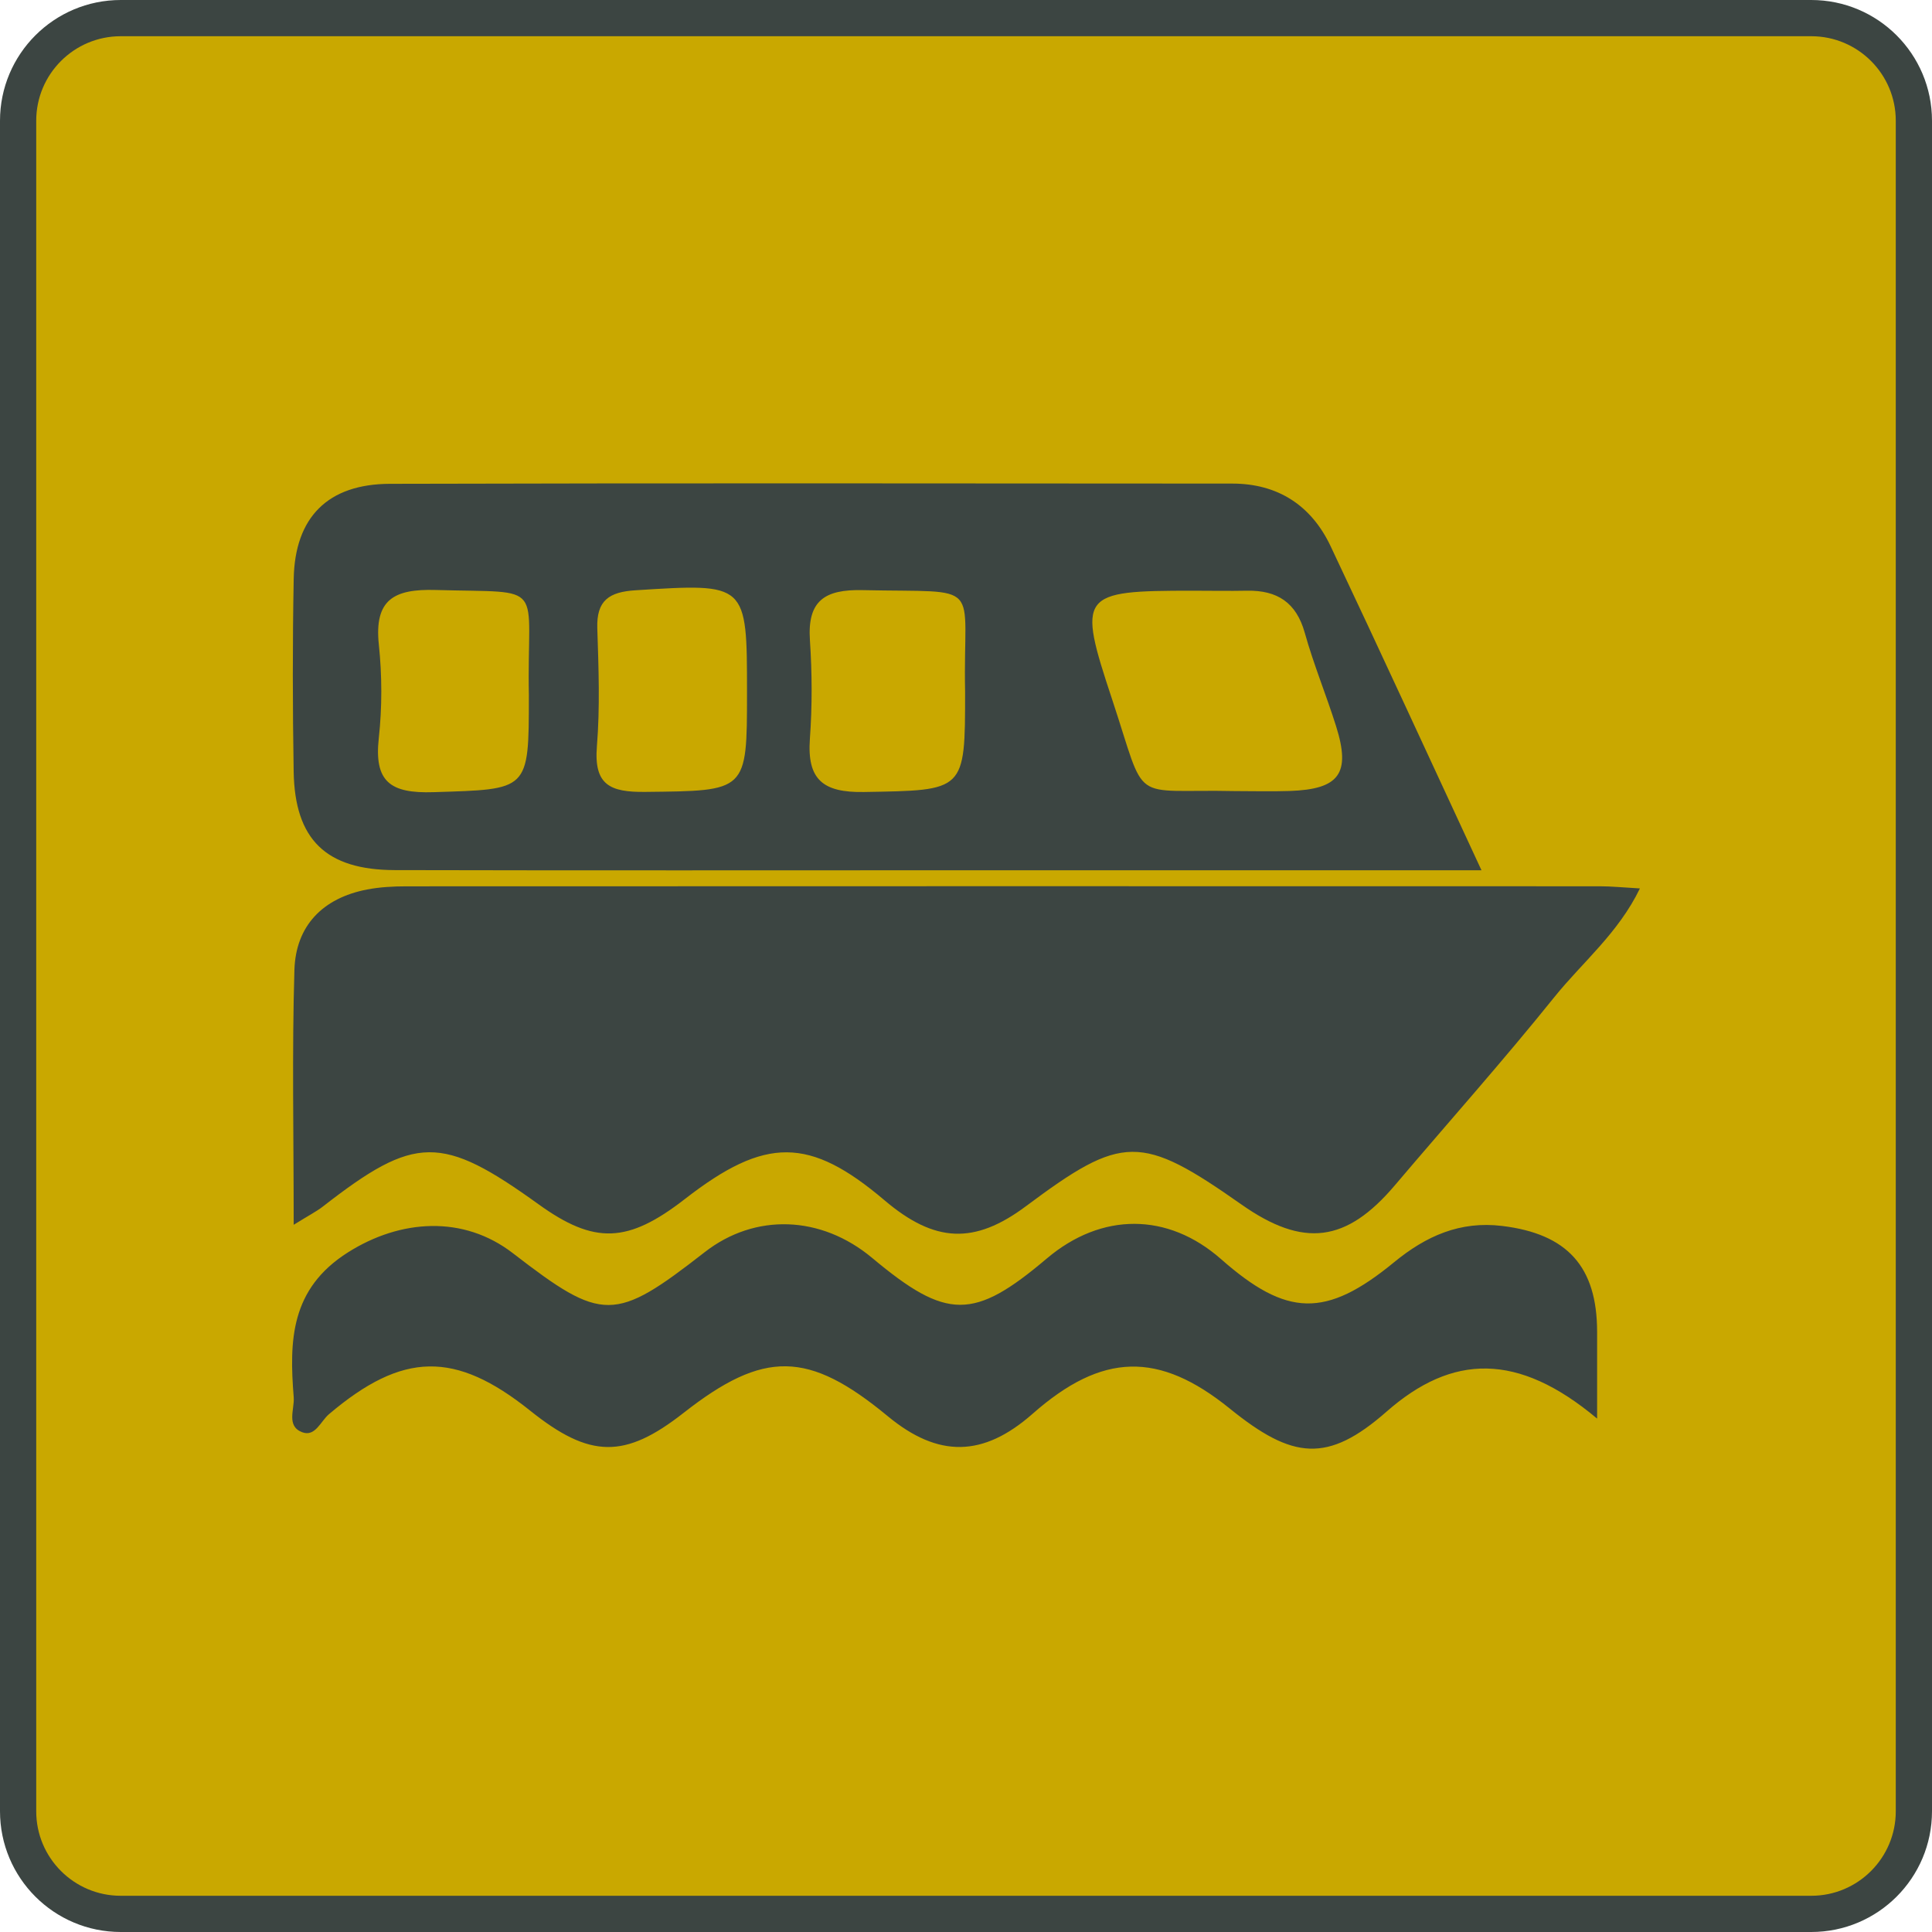<svg width="80" height="80" viewBox="0 0 80 80" fill="none" xmlns="http://www.w3.org/2000/svg">
    <path d="M0.75 5C0.75 2.653 2.653 0.75 5 0.75H75C77.347 0.75 79.25 2.653 79.25 5V75C79.25 77.347 77.347 79.25 75 79.25H5C2.653 79.25 0.75 77.347 0.75 75V5Z"
          fill="#C9A800"/>
    <path d="M0.75 5C0.75 2.653 2.653 0.75 5 0.75H75C77.347 0.75 79.25 2.653 79.25 5V75C79.25 77.347 77.347 79.25 75 79.25H5C2.653 79.25 0.75 77.347 0.75 75V5Z"
          stroke="#3C4542" stroke-width="1.5"/>
    <g clip-path="url(#clip0_2604_1560)">
        <path d="M12.161 50.716C12.161 46.954 12.089 43.557 12.191 40.166C12.246 38.331 13.366 37.187 15.196 36.833C15.727 36.731 16.279 36.701 16.822 36.701C33.298 36.694 49.773 36.695 66.249 36.699C66.724 36.699 67.198 36.748 67.905 36.788C67.012 38.638 65.521 39.848 64.364 41.286C62.231 43.939 59.962 46.483 57.759 49.08C55.749 51.451 53.973 51.679 51.408 49.877C47.246 46.953 46.483 46.96 42.483 49.946C40.351 51.537 38.709 51.469 36.628 49.703C33.521 47.068 31.698 47.055 28.361 49.648C25.997 51.485 24.616 51.535 22.302 49.868C18.279 46.972 17.193 46.985 13.368 49.961C13.105 50.165 12.802 50.318 12.161 50.716V50.716Z"
              fill="#3C4542"/>
        <path d="M61.345 36.036C54.031 36.036 46.991 36.036 39.95 36.036C32.084 36.036 24.218 36.048 16.352 36.029C13.497 36.023 12.207 34.766 12.16 31.95C12.116 29.287 12.111 26.624 12.162 23.962C12.212 21.422 13.57 20.041 16.145 20.034C27.773 20.002 39.401 20.017 51.028 20.024C52.92 20.025 54.302 20.934 55.097 22.615C57.158 26.971 59.169 31.352 61.345 36.036V36.036ZM51.141 32.757C51.892 32.757 52.644 32.778 53.394 32.753C55.465 32.684 55.942 32.029 55.322 30.063C54.914 28.769 54.392 27.509 54.028 26.204C53.676 24.945 52.885 24.438 51.64 24.46C50.889 24.475 50.138 24.46 49.386 24.46C44.708 24.46 44.6 24.582 46.055 28.973C47.524 33.406 46.719 32.66 51.141 32.757V32.757ZM39.963 28.647C39.863 23.976 40.826 24.548 35.716 24.436C34.156 24.401 33.426 24.867 33.537 26.511C33.628 27.865 33.634 29.235 33.536 30.588C33.413 32.281 34.075 32.825 35.777 32.795C39.961 32.721 39.963 32.798 39.963 28.647ZM21.9 28.826C21.801 24.024 22.73 24.564 18.042 24.43C16.314 24.38 15.491 24.824 15.687 26.694C15.821 27.971 15.825 29.286 15.685 30.562C15.486 32.37 16.159 32.86 17.947 32.802C21.896 32.676 21.899 32.775 21.899 28.826H21.9ZM30.932 28.684C30.932 24.123 30.933 24.151 26.317 24.442C25.221 24.511 24.695 24.861 24.733 26.017C24.786 27.647 24.848 29.287 24.716 30.908C24.587 32.507 25.264 32.806 26.712 32.791C30.932 32.744 30.932 32.804 30.932 28.684H30.932Z"
              fill="#3C4542"/>
        <path d="M66.133 58.741C62.852 55.989 60.137 56.061 57.415 58.452C54.971 60.597 53.529 60.435 50.925 58.328C47.98 55.943 45.639 56.004 42.76 58.54C40.715 60.342 38.855 60.373 36.762 58.643C33.473 55.924 31.636 55.894 28.305 58.505C25.87 60.414 24.427 60.393 21.955 58.414C18.845 55.925 16.677 55.968 13.62 58.56C13.276 58.852 13.052 59.513 12.509 59.304C11.845 59.049 12.201 58.354 12.162 57.856C11.976 55.519 12.021 53.367 14.41 51.857C16.585 50.482 19.188 50.312 21.237 51.892C24.953 54.76 25.448 54.758 29.178 51.851C31.265 50.224 33.999 50.319 36.118 52.091C39.202 54.669 40.321 54.673 43.343 52.114C45.615 50.19 48.358 50.199 50.559 52.136C53.276 54.528 54.891 54.595 57.723 52.269C59.054 51.176 60.461 50.552 62.203 50.764C64.903 51.092 66.132 52.452 66.133 55.151C66.133 56.219 66.133 57.288 66.133 58.741L66.133 58.741Z"
              fill="#3C4542"/>
    </g>
    <defs>
        <clipPath id="clip0_2604_1560">
            <rect width="55.81" height="39.972" fill="white" transform="translate(12.095 20.014)"/>
        </clipPath>
    </defs>
</svg>
